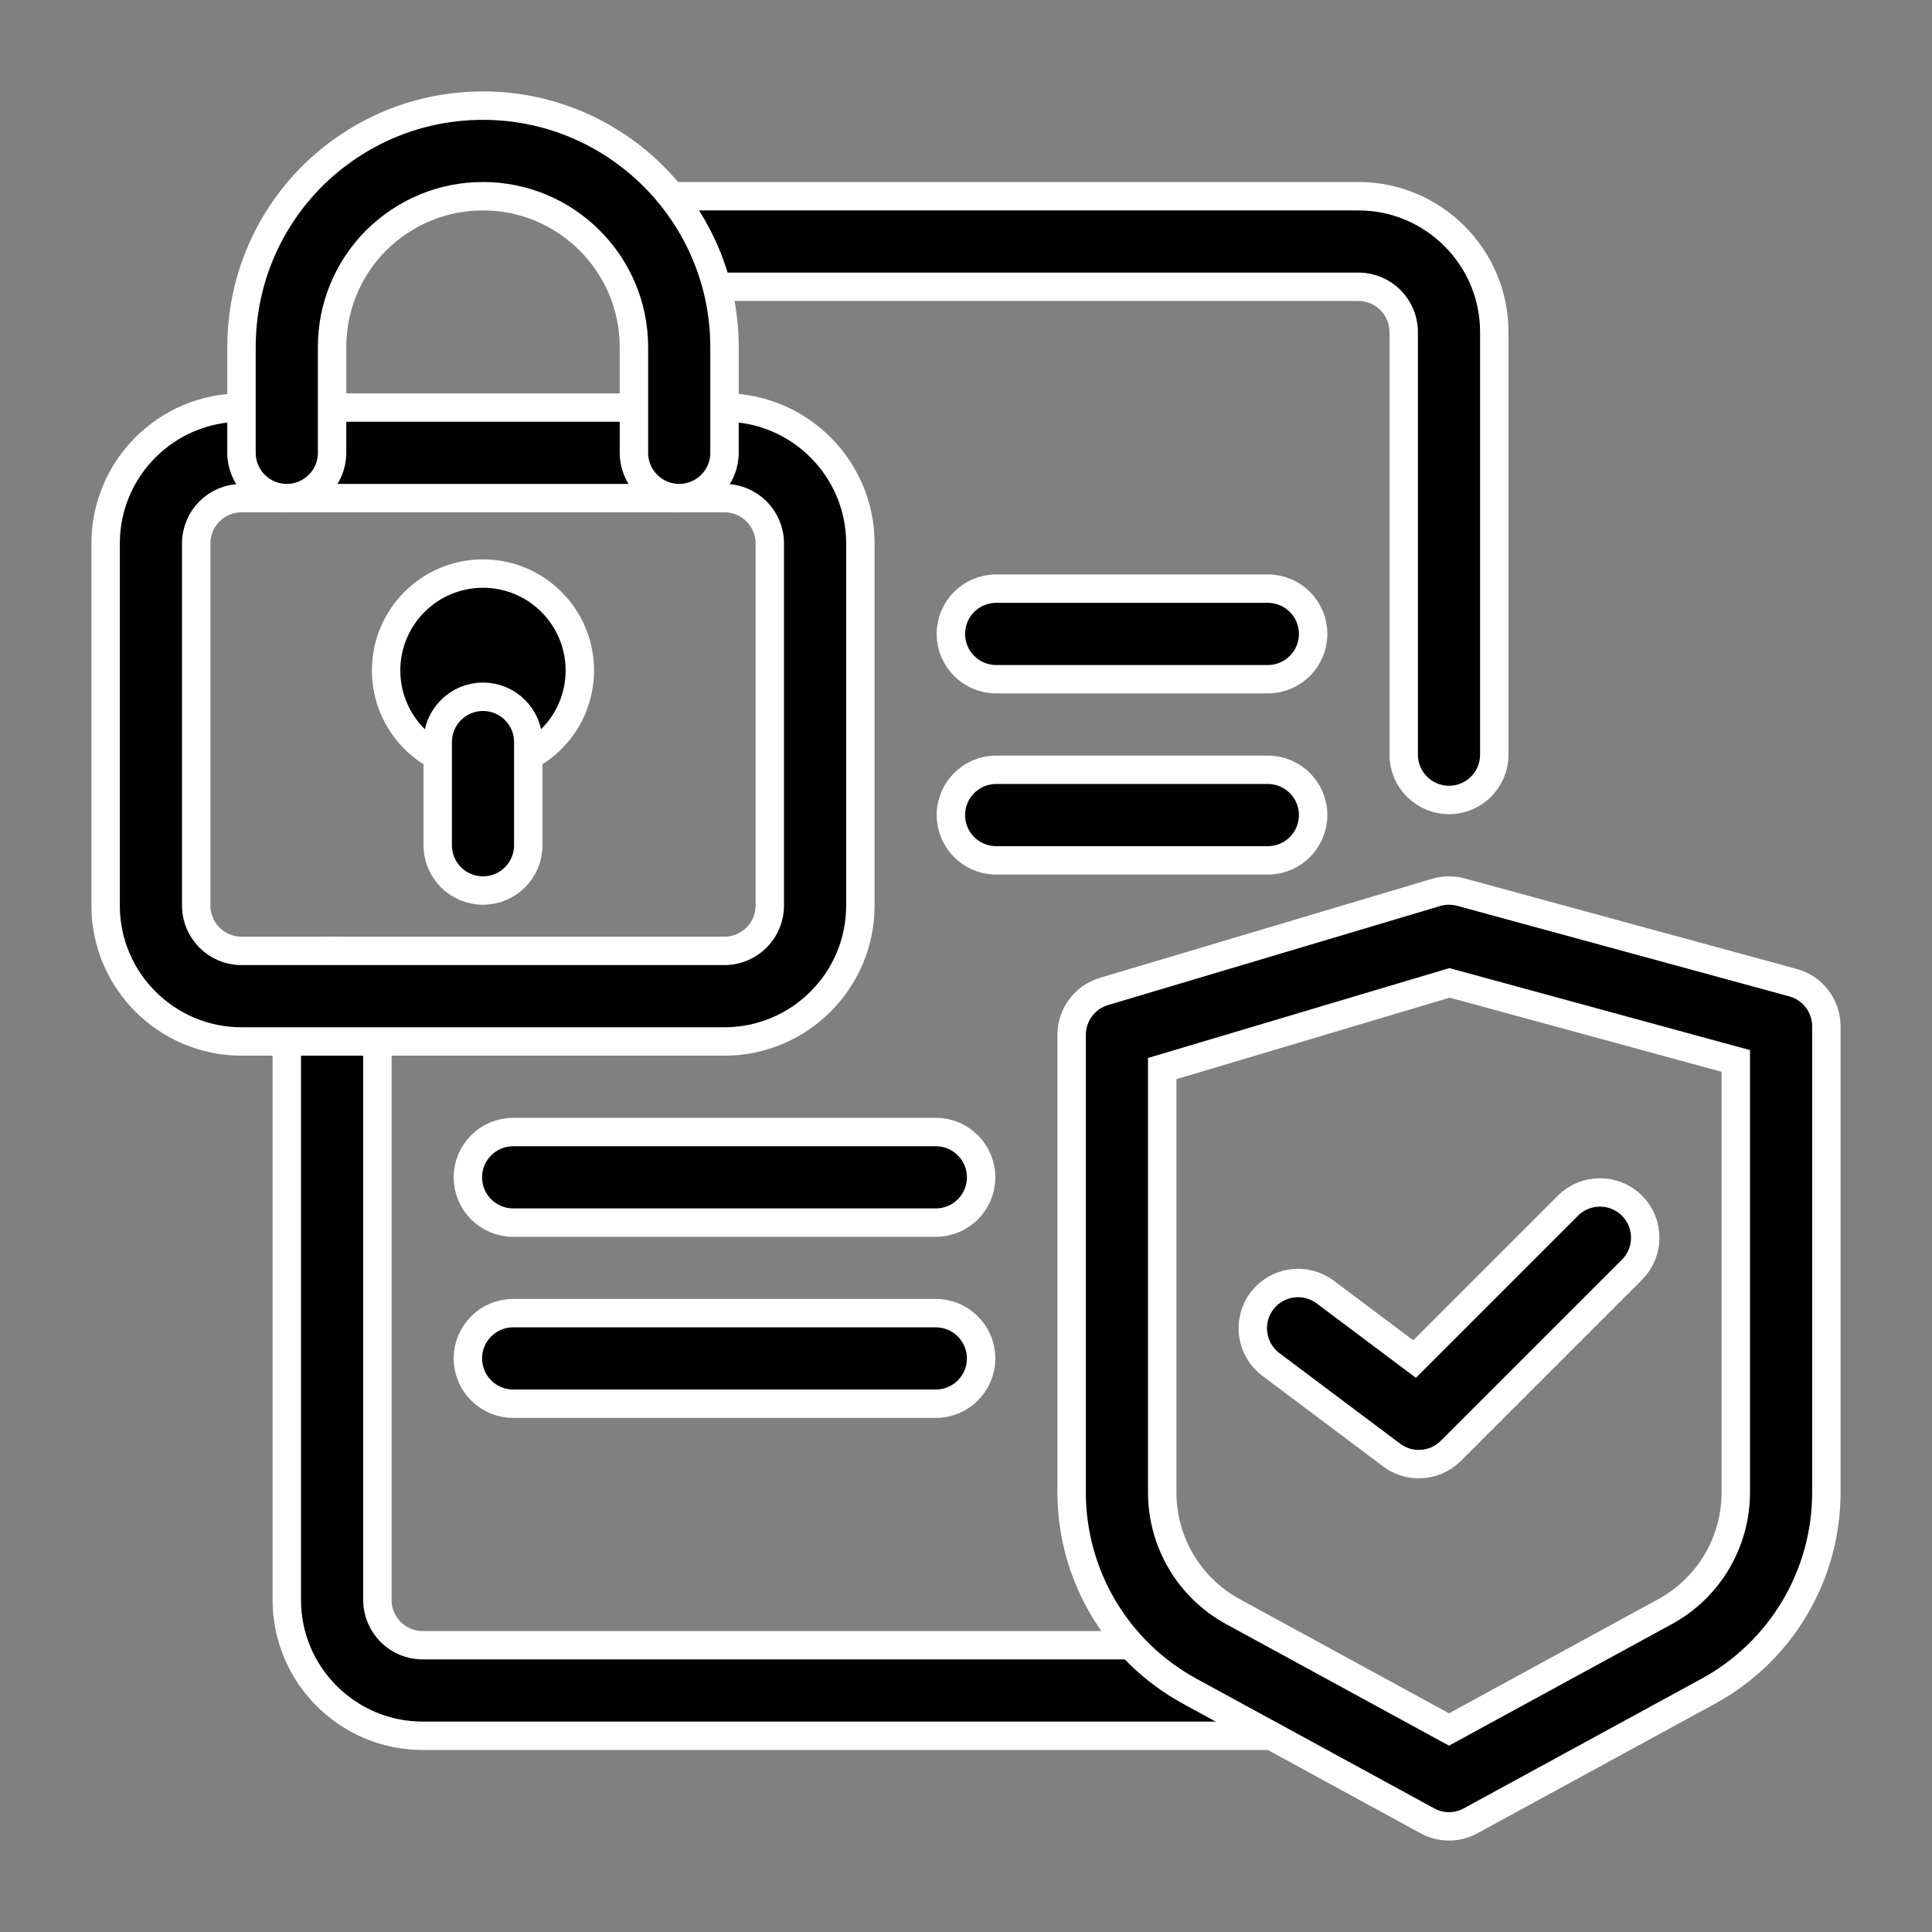 <svg width="34" height="34" viewBox="0 0 34 34" fill="none" xmlns="http://www.w3.org/2000/svg">
<rect x="0" y="0" width="34" height="34" fill="#808080" stroke="none"/>
<path d="M22.578 30.547H7.438C6.119 30.547 5.047 29.474 5.047 28.156V17.531C5.047 17.091 5.404 16.734 5.844 16.734C6.284 16.734 6.641 17.091 6.641 17.531V28.156C6.641 28.596 6.998 28.953 7.438 28.953H22.578C23.018 28.953 23.375 29.31 23.375 29.75C23.375 30.19 23.018 30.547 22.578 30.547ZM25.5 14.078C25.06 14.078 24.703 13.721 24.703 13.281V5.844C24.703 5.404 24.346 5.047 23.906 5.047H11.412C10.972 5.047 10.615 4.69 10.615 4.25C10.615 3.81 10.972 3.453 11.412 3.453H23.906C25.224 3.453 26.297 4.525 26.297 5.844V13.281C26.297 13.721 25.94 14.078 25.5 14.078Z" fill="black" stroke="white" stroke-width="0.5"/>
<path d="M12.75 18.328H4.25C2.932 18.328 1.859 17.256 1.859 15.938V9.562C1.859 8.244 2.932 7.172 4.25 7.172H12.75C14.068 7.172 15.141 8.244 15.141 9.562V15.938C15.141 17.256 14.068 18.328 12.75 18.328ZM4.25 8.766C3.811 8.766 3.453 9.123 3.453 9.562V15.938C3.453 16.377 3.811 16.734 4.25 16.734H12.75C13.189 16.734 13.547 16.377 13.547 15.938V9.562C13.547 9.123 13.189 8.766 12.75 8.766H4.25Z" fill="black" stroke="white" stroke-width="0.5"/>
<path d="M8.499 13.503C9.441 13.503 10.204 12.74 10.204 11.799C10.204 10.857 9.441 10.094 8.499 10.094C7.558 10.094 6.795 10.857 6.795 11.799C6.795 12.74 7.558 13.503 8.499 13.503Z" fill="black" stroke="white" stroke-width="0.5"/>
<path d="M8.5 15.672C8.06 15.672 7.703 15.315 7.703 14.875V13.059C7.703 12.619 8.06 12.262 8.5 12.262C8.94 12.262 9.297 12.619 9.297 13.059V14.875C9.297 15.315 8.94 15.672 8.5 15.672ZM11.953 8.766C11.513 8.766 11.156 8.409 11.156 7.969V6.109C11.156 4.645 9.965 3.453 8.5 3.453C7.792 3.453 7.124 3.73 6.618 4.232C6.12 4.733 5.844 5.402 5.844 6.109V7.969C5.844 8.409 5.487 8.766 5.047 8.766C4.607 8.766 4.25 8.409 4.25 7.969V6.109C4.25 4.978 4.69 3.911 5.49 3.104C6.302 2.3 7.369 1.859 8.5 1.859C10.843 1.859 12.75 3.766 12.75 6.109V7.969C12.75 8.409 12.393 8.766 11.953 8.766ZM22.312 11.953H17.531C17.091 11.953 16.734 11.596 16.734 11.156C16.734 10.716 17.091 10.359 17.531 10.359H22.312C22.752 10.359 23.109 10.716 23.109 11.156C23.109 11.596 22.752 11.953 22.312 11.953ZM22.312 15.141H17.531C17.091 15.141 16.734 14.784 16.734 14.344C16.734 13.904 17.091 13.547 17.531 13.547H22.312C22.752 13.547 23.109 13.904 23.109 14.344C23.109 14.784 22.752 15.141 22.312 15.141ZM16.469 21.516H9.031C8.591 21.516 8.234 21.159 8.234 20.719C8.234 20.279 8.591 19.922 9.031 19.922H16.469C16.909 19.922 17.266 20.279 17.266 20.719C17.266 21.159 16.909 21.516 16.469 21.516ZM16.469 24.703H9.031C8.591 24.703 8.234 24.346 8.234 23.906C8.234 23.466 8.591 23.109 9.031 23.109H16.469C16.909 23.109 17.266 23.466 17.266 23.906C17.266 24.346 16.909 24.703 16.469 24.703Z" fill="black" stroke="white" stroke-width="0.5"/>
<path d="M25.5 32.141C25.369 32.141 25.238 32.108 25.119 32.043L20.936 29.762C19.655 29.063 18.859 27.723 18.859 26.264V18.211C18.859 17.859 19.091 17.548 19.428 17.448L25.272 15.705C25.414 15.662 25.566 15.661 25.71 15.7L31.553 17.293C31.9 17.387 32.141 17.702 32.141 18.062V26.264C32.141 27.723 31.345 29.063 30.064 29.762L25.881 32.043C25.762 32.108 25.631 32.141 25.5 32.141ZM20.453 18.805V26.264C20.453 27.139 20.93 27.944 21.699 28.363L25.5 30.436L29.301 28.363C30.07 27.944 30.547 27.139 30.547 26.264V18.671L25.51 17.297L20.453 18.805Z" fill="black" stroke="white" stroke-width="0.5"/>
<path d="M24.969 25.766C24.801 25.766 24.633 25.714 24.491 25.607L22.366 24.013C22.014 23.749 21.942 23.249 22.206 22.897C22.471 22.545 22.97 22.474 23.322 22.738L24.894 23.917L27.593 21.218C27.904 20.907 28.409 20.907 28.72 21.218C29.031 21.529 29.031 22.033 28.72 22.345L25.532 25.533C25.378 25.687 25.174 25.766 24.969 25.766Z" fill="black" stroke="white" stroke-width="0.5"/>
</svg>
